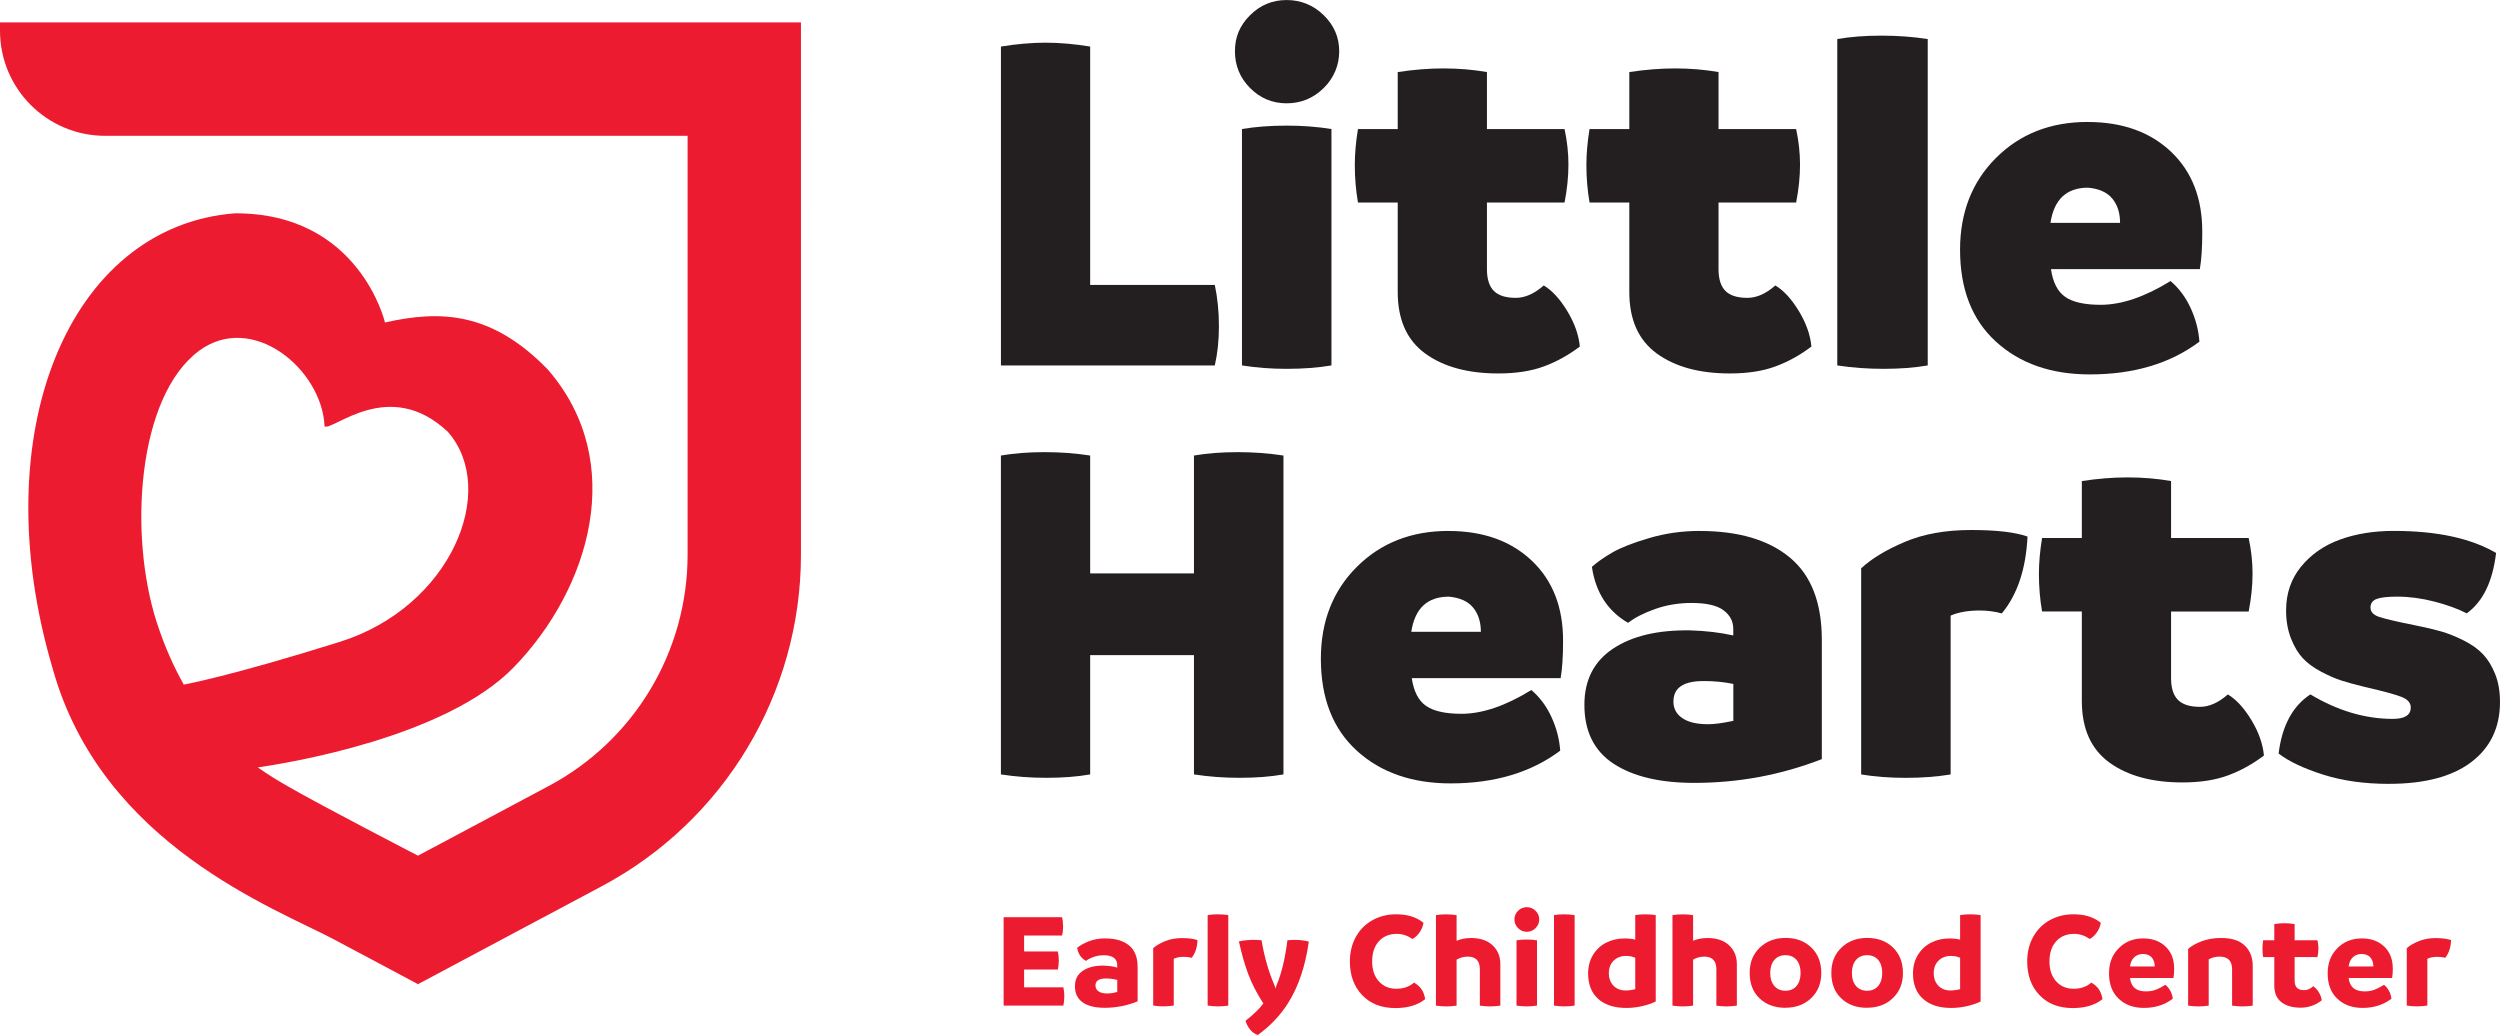<?xml version="1.0" encoding="UTF-8"?><svg id="Layer_1" xmlns="http://www.w3.org/2000/svg" viewBox="0 0 838.24 347.04"><defs><style>.cls-1{fill:#231f20;}.cls-1,.cls-2{stroke-width:0px;}.cls-2{fill:#ed1b2f;}</style></defs><path class="cls-1" d="M407.32,95.54c.92,4.39,1.38,9,1.38,13.82s-.46,9.11-1.38,13.17h-71.71V15.61c5.31-.87,10.3-1.3,14.96-1.3s9.65.43,14.96,1.3v79.92h41.79Z"/><path class="cls-1" d="M431.39,34.64c-4.77,0-8.85-1.71-12.24-5.12-3.39-3.42-5.08-7.53-5.08-12.36s1.69-8.69,5.08-12.07,7.47-5.08,12.24-5.08,8.97,1.69,12.44,5.08c3.47,3.39,5.2,7.41,5.2,12.07s-1.73,8.94-5.2,12.36c-3.47,3.42-7.62,5.12-12.44,5.12ZM431.39,123.67c-5.2,0-10.19-.38-14.96-1.14V43.26c4.5-.76,9.48-1.14,14.96-1.14s10.27.38,15.04,1.14v79.27c-4.5.76-9.51,1.14-15.04,1.14Z"/><path class="cls-1" d="M517.59,95.7c2.76,1.63,5.38,4.46,7.85,8.5,2.47,4.04,3.89,8.04,4.27,11.99-3.69,2.82-7.67,5.03-11.95,6.63-4.28,1.6-9.41,2.4-15.37,2.4-10.24,0-18.43-2.24-24.55-6.71-6.13-4.47-9.19-11.34-9.19-20.61v-30h-13.33c-.71-4.12-1.06-8.32-1.06-12.6,0-3.69.35-7.7,1.06-12.03h13.33v-19.11c5.37-.81,10.46-1.22,15.29-1.22,5.09,0,9.97.41,14.63,1.22v19.11h26.02c.87,4.07,1.3,8.02,1.3,11.87,0,4.07-.43,8.32-1.3,12.77h-26.02v22.36c0,3.31.77,5.73,2.32,7.28,1.54,1.55,4,2.32,7.36,2.32,3.09,0,6.21-1.38,9.35-4.15Z"/><path class="cls-1" d="M595.24,95.7c2.76,1.63,5.38,4.46,7.85,8.5,2.47,4.04,3.89,8.04,4.27,11.99-3.69,2.82-7.67,5.03-11.95,6.63-4.28,1.6-9.41,2.4-15.37,2.4-10.24,0-18.43-2.24-24.55-6.71-6.13-4.47-9.19-11.34-9.19-20.61v-30h-13.33c-.71-4.12-1.06-8.32-1.06-12.6,0-3.69.35-7.7,1.06-12.03h13.33v-19.11c5.37-.81,10.46-1.22,15.29-1.22,5.09,0,9.97.41,14.63,1.22v19.11h26.02c.87,4.07,1.3,8.02,1.3,11.87,0,4.07-.43,8.32-1.3,12.77h-26.02v22.36c0,3.31.77,5.73,2.32,7.28,1.54,1.55,4,2.32,7.36,2.32,3.09,0,6.21-1.38,9.35-4.15Z"/><path class="cls-1" d="M631.56,123.67c-5.37,0-10.54-.38-15.53-1.14V13.09c4.34-.76,9.27-1.14,14.8-1.14s10.54.38,15.53,1.14v109.44c-4.34.76-9.27,1.14-14.8,1.14Z"/><path class="cls-1" d="M699.95,40.9c11.65,0,20.99,3.33,28.01,10,7.02,6.67,10.5,15.67,10.45,26.99,0,5.04-.27,9.16-.81,12.36h-49.92c.65,4.45,2.25,7.55,4.8,9.31,2.55,1.76,6.5,2.64,11.87,2.64,6.99,0,14.8-2.65,23.42-7.97,2.82,2.39,5.07,5.41,6.75,9.07,1.68,3.66,2.66,7.41,2.93,11.26-9.76,7.32-22.01,10.98-36.75,10.98-12.96,0-23.44-3.66-31.47-10.98-8.02-7.32-12.03-17.59-12.03-30.82,0-12.52,4.02-22.79,12.07-30.82,8.05-8.02,18.28-12.03,30.69-12.03ZM687.51,74.72h23.34c0-3.31-.87-6.02-2.6-8.13-1.74-2.11-4.45-3.33-8.13-3.66-7.21,0-11.41,3.93-12.6,11.79Z"/><path class="cls-1" d="M415.05,151.6c5.2,0,10.3.38,15.29,1.14v106.92c-4.34.76-9.22,1.14-14.64,1.14s-10.38-.38-15.37-1.14v-40h-34.8v40c-4.34.76-9.22,1.14-14.64,1.14s-10.3-.38-15.29-1.14v-106.92c4.34-.76,9.21-1.14,14.64-1.14s10.3.38,15.29,1.14v39.52h34.8v-39.52c4.34-.76,9.24-1.14,14.72-1.14Z"/><path class="cls-1" d="M485.63,178.03c11.65,0,20.99,3.33,28.01,10,7.02,6.67,10.5,15.67,10.45,26.99,0,5.04-.27,9.16-.81,12.36h-49.92c.65,4.45,2.25,7.55,4.8,9.31,2.55,1.76,6.5,2.64,11.87,2.64,6.99,0,14.8-2.66,23.42-7.97,2.82,2.39,5.07,5.41,6.75,9.07,1.68,3.66,2.66,7.41,2.93,11.26-9.76,7.32-22.01,10.98-36.75,10.98-12.96,0-23.44-3.66-31.47-10.98-8.02-7.32-12.03-17.59-12.03-30.82,0-12.52,4.02-22.79,12.07-30.82,8.05-8.02,18.28-12.03,30.69-12.03ZM473.19,211.85h23.34c0-3.31-.87-6.02-2.6-8.13-1.74-2.11-4.45-3.33-8.13-3.66-7.21,0-11.41,3.93-12.6,11.79Z"/><path class="cls-1" d="M569.87,178.03c13.01,0,23.09,2.97,30.25,8.9s10.73,15.14,10.73,27.6v40c-13.66,5.31-27.92,7.97-42.77,7.97-11.49,0-20.5-2.14-27.04-6.42-6.53-4.28-9.8-10.87-9.8-19.76,0-8.29,3.2-14.57,9.59-18.82,6.4-4.26,15.01-6.3,25.86-6.14,5.31.16,10.14.73,14.47,1.71v-2.2c0-2.55-1.1-4.63-3.29-6.26s-5.76-2.44-10.69-2.44c-4.28,0-8.32.66-12.11,1.99-3.8,1.33-6.86,2.89-9.19,4.68-6.83-3.96-10.87-10.22-12.12-18.78,1.84-1.63,4.15-3.24,6.91-4.84,2.76-1.6,6.86-3.2,12.28-4.8,5.42-1.6,11.06-2.4,16.91-2.4ZM561.09,235.19c0,2.39,1,4.26,3.01,5.61,2,1.36,4.88,2.03,8.62,2.03,2.11,0,4.93-.38,8.46-1.14v-12.36c-2.98-.65-6.32-.98-10-.98-6.72,0-10.08,2.28-10.08,6.83Z"/><path class="cls-1" d="M638.68,181.69c6.29-2.66,13.69-3.98,22.2-3.98s14.83.73,18.94,2.2c-.54,10.9-3.41,19.49-8.62,25.77-2.33-.65-4.8-.98-7.4-.98-3.9,0-7.16.57-9.76,1.71v53.26c-4.61.76-9.62,1.14-15.04,1.14s-10.35-.38-14.96-1.14v-69.11c3.47-3.25,8.35-6.21,14.63-8.86Z"/><path class="cls-1" d="M746.97,232.83c2.76,1.63,5.38,4.46,7.85,8.5,2.47,4.04,3.89,8.04,4.27,11.99-3.69,2.82-7.67,5.03-11.95,6.63-4.28,1.6-9.41,2.4-15.37,2.4-10.24,0-18.43-2.24-24.55-6.71-6.13-4.47-9.19-11.34-9.19-20.61v-30h-13.33c-.71-4.12-1.06-8.32-1.06-12.6,0-3.69.35-7.7,1.06-12.03h13.33v-19.11c5.37-.81,10.46-1.22,15.29-1.22,5.09,0,9.97.41,14.63,1.22v19.11h26.02c.87,4.07,1.3,8.02,1.3,11.87,0,4.07-.43,8.32-1.3,12.77h-26.02v22.36c0,3.31.77,5.73,2.32,7.28,1.54,1.54,4,2.32,7.36,2.32,3.09,0,6.21-1.38,9.35-4.15Z"/><path class="cls-1" d="M801,262.83c-8.19,0-15.53-1.03-22.03-3.09-6.5-2.06-11.49-4.42-14.96-7.07,1.14-9.32,4.69-15.94,10.65-19.84,9.16,5.48,18.38,8.21,27.64,8.21,4.01,0,6.02-1.27,6.02-3.82,0-1.52-.99-2.68-2.97-3.5-1.98-.81-6.27-1.98-12.89-3.5-2.87-.7-5.33-1.38-7.36-2.03s-4.31-1.64-6.83-2.97-4.57-2.83-6.14-4.51c-1.57-1.68-2.9-3.9-3.98-6.67-1.08-2.77-1.63-5.88-1.63-9.35,0-5.69,1.67-10.58,5-14.68,3.33-4.09,7.67-7.11,13.01-9.07,5.34-1.95,11.37-2.93,18.09-2.93,14.47,0,25.91,2.47,34.31,7.4-1.14,9.59-4.42,16.34-9.84,20.25-2.93-1.52-6.53-2.83-10.81-3.94-4.28-1.11-8.46-1.67-12.52-1.67-3.2,0-5.49.26-6.87.77-1.38.52-2.07,1.48-2.07,2.89s.92,2.44,2.77,3.09c1.84.65,6.02,1.63,12.52,2.93,3.25.65,6.06,1.32,8.41,1.99,2.36.68,4.86,1.68,7.52,3.01,2.66,1.33,4.81,2.86,6.46,4.59,1.65,1.74,3.02,3.96,4.11,6.67s1.63,5.83,1.63,9.35c0,8.56-3.2,15.29-9.59,20.16s-15.61,7.32-27.64,7.32Z"/><path class="cls-2" d="M356.54,331.04c.21.95.32,1.96.32,3.04s-.11,2.14-.32,3.09h-20.03v-29.64h19.58c.24.86.36,1.89.36,3.09s-.12,2.16-.36,3.07h-12.71v5.34h11.31c.21.95.32,1.96.32,3.04s-.11,2.05-.32,3h-11.31v5.97h13.16Z"/><path class="cls-2" d="M370.69,314.66c3.35,0,5.98.78,7.89,2.34,1.91,1.56,2.86,3.98,2.86,7.26v11.49c-3.55,1.44-7.23,2.16-11.07,2.16-3.19,0-5.64-.61-7.36-1.83-1.72-1.22-2.58-3.01-2.58-5.39s.87-3.98,2.61-5.17,4.06-1.78,6.94-1.75c1.8.05,3.34.26,4.62.65v-.88c0-1.01-.37-1.8-1.1-2.38-.74-.58-1.88-.87-3.43-.87-1.19,0-2.31.19-3.37.56-1.06.38-1.92.82-2.58,1.33-1.65-.93-2.64-2.39-2.95-4.37.86-.75,2.13-1.47,3.81-2.15s3.58-1.03,5.7-1.03ZM367.31,330.43c0,.83.34,1.48,1.01,1.96.68.48,1.66.72,2.95.72,1.02,0,2.13-.17,3.34-.52v-4.01c-1.16-.33-2.42-.5-3.79-.5-2.34,0-3.52.78-3.52,2.34Z"/><path class="cls-2" d="M396.43,314.54c2,0,3.69.22,5.07.65-.05,2.39-.69,4.37-1.94,5.95-.78-.21-1.66-.32-2.64-.32-1.34,0-2.46.22-3.36.65v15.69c-1.11.18-2.27.27-3.47.27s-2.28-.09-3.43-.27v-19.25c.98-.87,2.31-1.65,4-2.34,1.69-.69,3.61-1.04,5.76-1.04Z"/><path class="cls-2" d="M408.41,337.44c-1.14,0-2.31-.09-3.49-.27v-30.33c.84-.18,1.96-.27,3.36-.27s2.6.09,3.56.27v30.33c-1.05.18-2.19.27-3.43.27Z"/><path class="cls-2" d="M434.4,315.15c1.49,0,2.97.19,4.44.56-1.13,8.14-3.42,14.97-6.87,20.49-2.63,4.21-6.05,7.82-10.25,10.84-.99-.35-1.84-.95-2.55-1.83-.71-.87-1.22-1.85-1.56-2.93,2.76-2.18,4.76-4.12,5.99-5.82-2.13-3.29-3.81-6.52-5.01-9.7-1.21-3.18-2.27-6.88-3.19-11.1,1.49-.35,3.16-.52,5.03-.52.93,0,1.79.05,2.57.13.89,5.42,2.31,10.4,4.26,14.92.09.21.18.46.27.74.09.28.15.47.18.54.1-.5.23-.92.38-1.28,1.59-3.77,2.79-8.74,3.58-14.92.87-.09,1.78-.13,2.73-.13Z"/><path class="cls-2" d="M467.87,338c-4.66,0-8.37-1.44-11.12-4.32-2.76-2.88-4.14-6.65-4.14-11.32,0-3.05.66-5.77,1.97-8.17,1.31-2.4,3.15-4.27,5.52-5.61s5.05-2.02,8.06-2.02c3.76,0,6.8.95,9.13,2.86-.17,1.07-.59,2.11-1.26,3.12-.68,1.01-1.49,1.78-2.43,2.29-1.68-1.14-3.43-1.71-5.25-1.71-2.51,0-4.52.83-6.02,2.48-1.5,1.65-2.25,3.91-2.25,6.76s.75,5.02,2.24,6.68c1.5,1.66,3.44,2.49,5.85,2.49s4.36-.69,5.95-2.07c1.08.63,1.92,1.38,2.51,2.24.59.86,1,1.97,1.23,3.3-2.48,2-5.81,3-9.98,3Z"/><path class="cls-2" d="M493.1,314.5c3.17,0,5.62.82,7.36,2.46s2.6,3.73,2.6,6.29v13.93c-1.16.18-2.31.27-3.47.27s-2.26-.09-3.4-.27v-12.19c0-2.82-1.35-4.24-4.06-4.24-1.34,0-2.58.34-3.74,1.01v15.42c-1.11.18-2.25.27-3.43.27-1.08,0-2.25-.09-3.49-.27v-30.33c.89-.18,2.02-.27,3.4-.27s2.52.09,3.52.27v8.59c1.46-.62,3.03-.92,4.71-.92Z"/><path class="cls-2" d="M514.86,311.2c-.83.82-1.8,1.23-2.93,1.23s-2.1-.41-2.92-1.23c-.82-.82-1.23-1.79-1.23-2.92s.4-2.09,1.22-2.9,1.79-1.21,2.93-1.21,2.1.4,2.93,1.21c.83.8,1.24,1.77,1.24,2.9s-.41,2.1-1.24,2.92ZM511.88,337.44c-1.11,0-2.25-.09-3.4-.27v-21.88c.89-.18,2.02-.27,3.4-.27s2.51.09,3.47.27v21.88c-1.11.18-2.27.27-3.47.27Z"/><path class="cls-2" d="M524.54,337.44c-1.14,0-2.31-.09-3.49-.27v-30.33c.84-.18,1.96-.27,3.36-.27s2.6.09,3.56.27v30.33c-1.05.18-2.19.27-3.43.27Z"/><path class="cls-2" d="M551.69,306.57c1.4,0,2.55.09,3.47.27v28.96c-1.23.62-2.73,1.13-4.51,1.54s-3.56.62-5.36.62c-4.01,0-7.15-1.01-9.41-3.02-2.26-2.01-3.39-4.87-3.39-8.56,0-2.33.55-4.39,1.64-6.2,1.1-1.8,2.57-3.17,4.42-4.11,1.85-.94,3.91-1.41,6.18-1.41,1.35,0,2.54.13,3.56.41v-8.23c.92-.18,2.05-.27,3.4-.27ZM545.04,332.1c1.05,0,2.13-.14,3.25-.43v-10.52c-.83-.42-1.87-.63-3.13-.63-1.65,0-3.02.53-4.1,1.58-1.08,1.05-1.62,2.45-1.62,4.19s.52,3.15,1.55,4.21c1.04,1.07,2.39,1.6,4.06,1.6Z"/><path class="cls-2" d="M572.4,314.5c3.17,0,5.62.82,7.36,2.46s2.6,3.73,2.6,6.29v13.93c-1.16.18-2.31.27-3.47.27s-2.26-.09-3.4-.27v-12.19c0-2.82-1.35-4.24-4.06-4.24-1.34,0-2.58.34-3.74,1.01v15.42c-1.11.18-2.25.27-3.43.27-1.08,0-2.25-.09-3.49-.27v-30.33c.89-.18,2.02-.27,3.4-.27s2.52.09,3.52.27v8.59c1.46-.62,3.03-.92,4.71-.92Z"/><path class="cls-2" d="M598.62,337.91c-3.55,0-6.43-1.05-8.64-3.16s-3.32-4.94-3.32-8.52,1.13-6.33,3.39-8.5c2.26-2.16,5.15-3.25,8.67-3.25s6.38,1.07,8.61,3.22c2.22,2.15,3.34,4.99,3.34,8.52s-1.13,6.28-3.38,8.44-5.14,3.23-8.65,3.23ZM594.91,330.57c.91,1.08,2.16,1.62,3.75,1.62s2.84-.54,3.73-1.62c.89-1.08,1.34-2.52,1.34-4.33s-.45-3.29-1.34-4.36-2.14-1.61-3.73-1.61-2.84.54-3.75,1.62c-.91,1.08-1.36,2.53-1.36,4.35s.45,3.25,1.36,4.33Z"/><path class="cls-2" d="M626,337.91c-3.55,0-6.43-1.05-8.64-3.16s-3.32-4.94-3.32-8.52,1.13-6.33,3.39-8.5c2.26-2.16,5.15-3.25,8.67-3.25s6.38,1.07,8.61,3.22c2.22,2.15,3.34,4.99,3.34,8.52s-1.13,6.28-3.38,8.44-5.14,3.23-8.65,3.23ZM622.29,330.57c.91,1.08,2.16,1.62,3.75,1.62s2.84-.54,3.73-1.62c.89-1.08,1.34-2.52,1.34-4.33s-.45-3.29-1.34-4.36-2.14-1.61-3.73-1.61-2.84.54-3.75,1.62c-.91,1.08-1.36,2.53-1.36,4.35s.45,3.25,1.36,4.33Z"/><path class="cls-2" d="M660.62,306.57c1.4,0,2.55.09,3.47.27v28.96c-1.23.62-2.73,1.13-4.51,1.54s-3.56.62-5.36.62c-4.01,0-7.15-1.01-9.41-3.02-2.26-2.01-3.39-4.87-3.39-8.56,0-2.33.55-4.39,1.64-6.2,1.1-1.8,2.57-3.17,4.42-4.11,1.85-.94,3.91-1.41,6.18-1.41,1.35,0,2.54.13,3.56.41v-8.23c.92-.18,2.05-.27,3.4-.27ZM653.97,332.1c1.05,0,2.13-.14,3.25-.43v-10.52c-.83-.42-1.87-.63-3.13-.63-1.65,0-3.02.53-4.1,1.58-1.08,1.05-1.62,2.45-1.62,4.19s.52,3.15,1.55,4.21c1.04,1.07,2.39,1.6,4.06,1.6Z"/><path class="cls-2" d="M694.97,338c-4.66,0-8.37-1.44-11.12-4.32-2.76-2.88-4.14-6.65-4.14-11.32,0-3.05.66-5.77,1.97-8.17,1.31-2.4,3.15-4.27,5.52-5.61s5.05-2.02,8.06-2.02c3.76,0,6.8.95,9.13,2.86-.17,1.07-.59,2.11-1.26,3.12-.68,1.01-1.49,1.78-2.43,2.29-1.68-1.14-3.43-1.71-5.25-1.71-2.51,0-4.52.83-6.02,2.48-1.5,1.65-2.25,3.91-2.25,6.76s.75,5.02,2.24,6.68c1.5,1.66,3.44,2.49,5.85,2.49s4.36-.69,5.95-2.07c1.08.63,1.92,1.38,2.51,2.24.59.86,1,1.97,1.23,3.3-2.48,2-5.81,3-9.98,3Z"/><path class="cls-2" d="M728.99,324.71c0,1.23-.08,2.31-.23,3.22h-14.58c.19,1.53.73,2.66,1.61,3.39s2.14,1.09,3.77,1.09c1.25,0,2.37-.19,3.37-.59,1-.39,2.03-.93,3.1-1.62.69.54,1.26,1.23,1.7,2.07.44.84.71,1.71.8,2.59-2.69,2.06-5.92,3.09-9.69,3.09-3.47,0-6.29-1.03-8.45-3.08-2.16-2.05-3.24-4.87-3.24-8.46s1.08-6.26,3.24-8.46c2.16-2.2,4.9-3.3,8.2-3.3,3.11,0,5.62.91,7.53,2.74s2.86,4.26,2.86,7.31ZM714.18,324.05h8.29c0-1.17-.31-2.15-.92-2.93-.62-.78-1.58-1.2-2.91-1.26-1.28,0-2.3.38-3.07,1.13s-1.23,1.77-1.4,3.07Z"/><path class="cls-2" d="M744.76,314.5c3.52,0,6.16.85,7.92,2.56,1.77,1.71,2.65,3.98,2.65,6.82v13.3c-1.16.18-2.31.27-3.47.27s-2.31-.09-3.45-.27v-12.19c0-2.82-1.39-4.24-4.17-4.24-1.37,0-2.59.31-3.67.92v15.51c-1.14.18-2.3.27-3.47.27s-2.28-.09-3.43-.27v-19.02c1.05-.95,2.55-1.79,4.48-2.54,1.94-.74,4.14-1.12,6.6-1.12Z"/><path class="cls-2" d="M775.61,330.7c.68.41,1.3,1.06,1.86,1.97.56.91.9,1.82,1,2.74-2.09,1.64-4.45,2.46-7.1,2.46s-4.81-.61-6.41-1.83-2.4-3.1-2.4-5.66v-9.47h-3.74c-.15-.98-.23-1.95-.23-2.91,0-.8.08-1.71.23-2.73h3.74v-5.43c1.29-.2,2.46-.29,3.49-.29s2.19.1,3.33.29v5.43h7.66c.21,1.02.32,1.93.32,2.73s-.1,1.78-.32,2.91h-7.66v7.75c0,1.2.26,2.06.79,2.57.53.51,1.32.77,2.39.77s2.05-.44,3.04-1.31Z"/><path class="cls-2" d="M802.3,324.71c0,1.23-.08,2.31-.23,3.22h-14.58c.19,1.53.73,2.66,1.61,3.39s2.14,1.09,3.77,1.09c1.25,0,2.37-.19,3.37-.59,1-.39,2.03-.93,3.1-1.62.69.54,1.26,1.23,1.7,2.07.44.84.71,1.71.8,2.59-2.69,2.06-5.92,3.09-9.69,3.09-3.47,0-6.29-1.03-8.45-3.08-2.16-2.05-3.24-4.87-3.24-8.46s1.08-6.26,3.24-8.46c2.16-2.2,4.9-3.3,8.2-3.3,3.11,0,5.62.91,7.53,2.74s2.86,4.26,2.86,7.31ZM787.49,324.05h8.29c0-1.17-.31-2.15-.92-2.93-.62-.78-1.58-1.2-2.91-1.26-1.28,0-2.3.38-3.07,1.13s-1.23,1.77-1.4,3.07Z"/><path class="cls-2" d="M816.75,314.54c2,0,3.69.22,5.07.65-.05,2.39-.69,4.37-1.94,5.95-.78-.21-1.66-.32-2.64-.32-1.34,0-2.46.22-3.36.65v15.69c-1.11.18-2.27.27-3.47.27s-2.28-.09-3.43-.27v-19.25c.98-.87,2.31-1.65,4-2.34,1.69-.69,3.61-1.04,5.76-1.04Z"/><path class="cls-2" d="M0,7.51v2.78c0,19.47,15.78,35.25,35.25,35.25h195.3v140.4c0,32.56-17.85,62.31-46.6,77.62l-43.8,23.34c-.8-.41-32.11-16.59-43.8-23.34-2.88-1.67-6.28-3.67-9.92-6.25,10.11-1.45,63.09-10.06,85.92-33.66,25.3-26.14,38.32-68.7,11.3-99.78-18.83-19.38-36-19.93-54.57-15.74,0,0-8.56-36.84-50.4-36.6C23.06,75.92-5.78,145.3,17.73,224.4c16.49,58.92,74.83,80.23,94.44,90.68,18.2,9.7,26.76,14.26,27.9,14.86v.08l.07-.04s.07.04.07.04l.31-.24,61.3-32.66c41.08-21.89,66.74-64.64,66.74-111.18V7.51H0ZM66.72,117.63c17.93-13.25,41.32,6.24,42.1,25.34,2.81,1.6,21.72-16.77,41.39,1.87,17.03,19.51,1.06,58.67-36.32,70.39-36.85,11.55-51.85,14.23-52.27,14.31-3.3-5.85-6.37-12.62-8.98-20.61-9.69-29.7-6.55-76.04,14.09-91.29Z"/></svg>